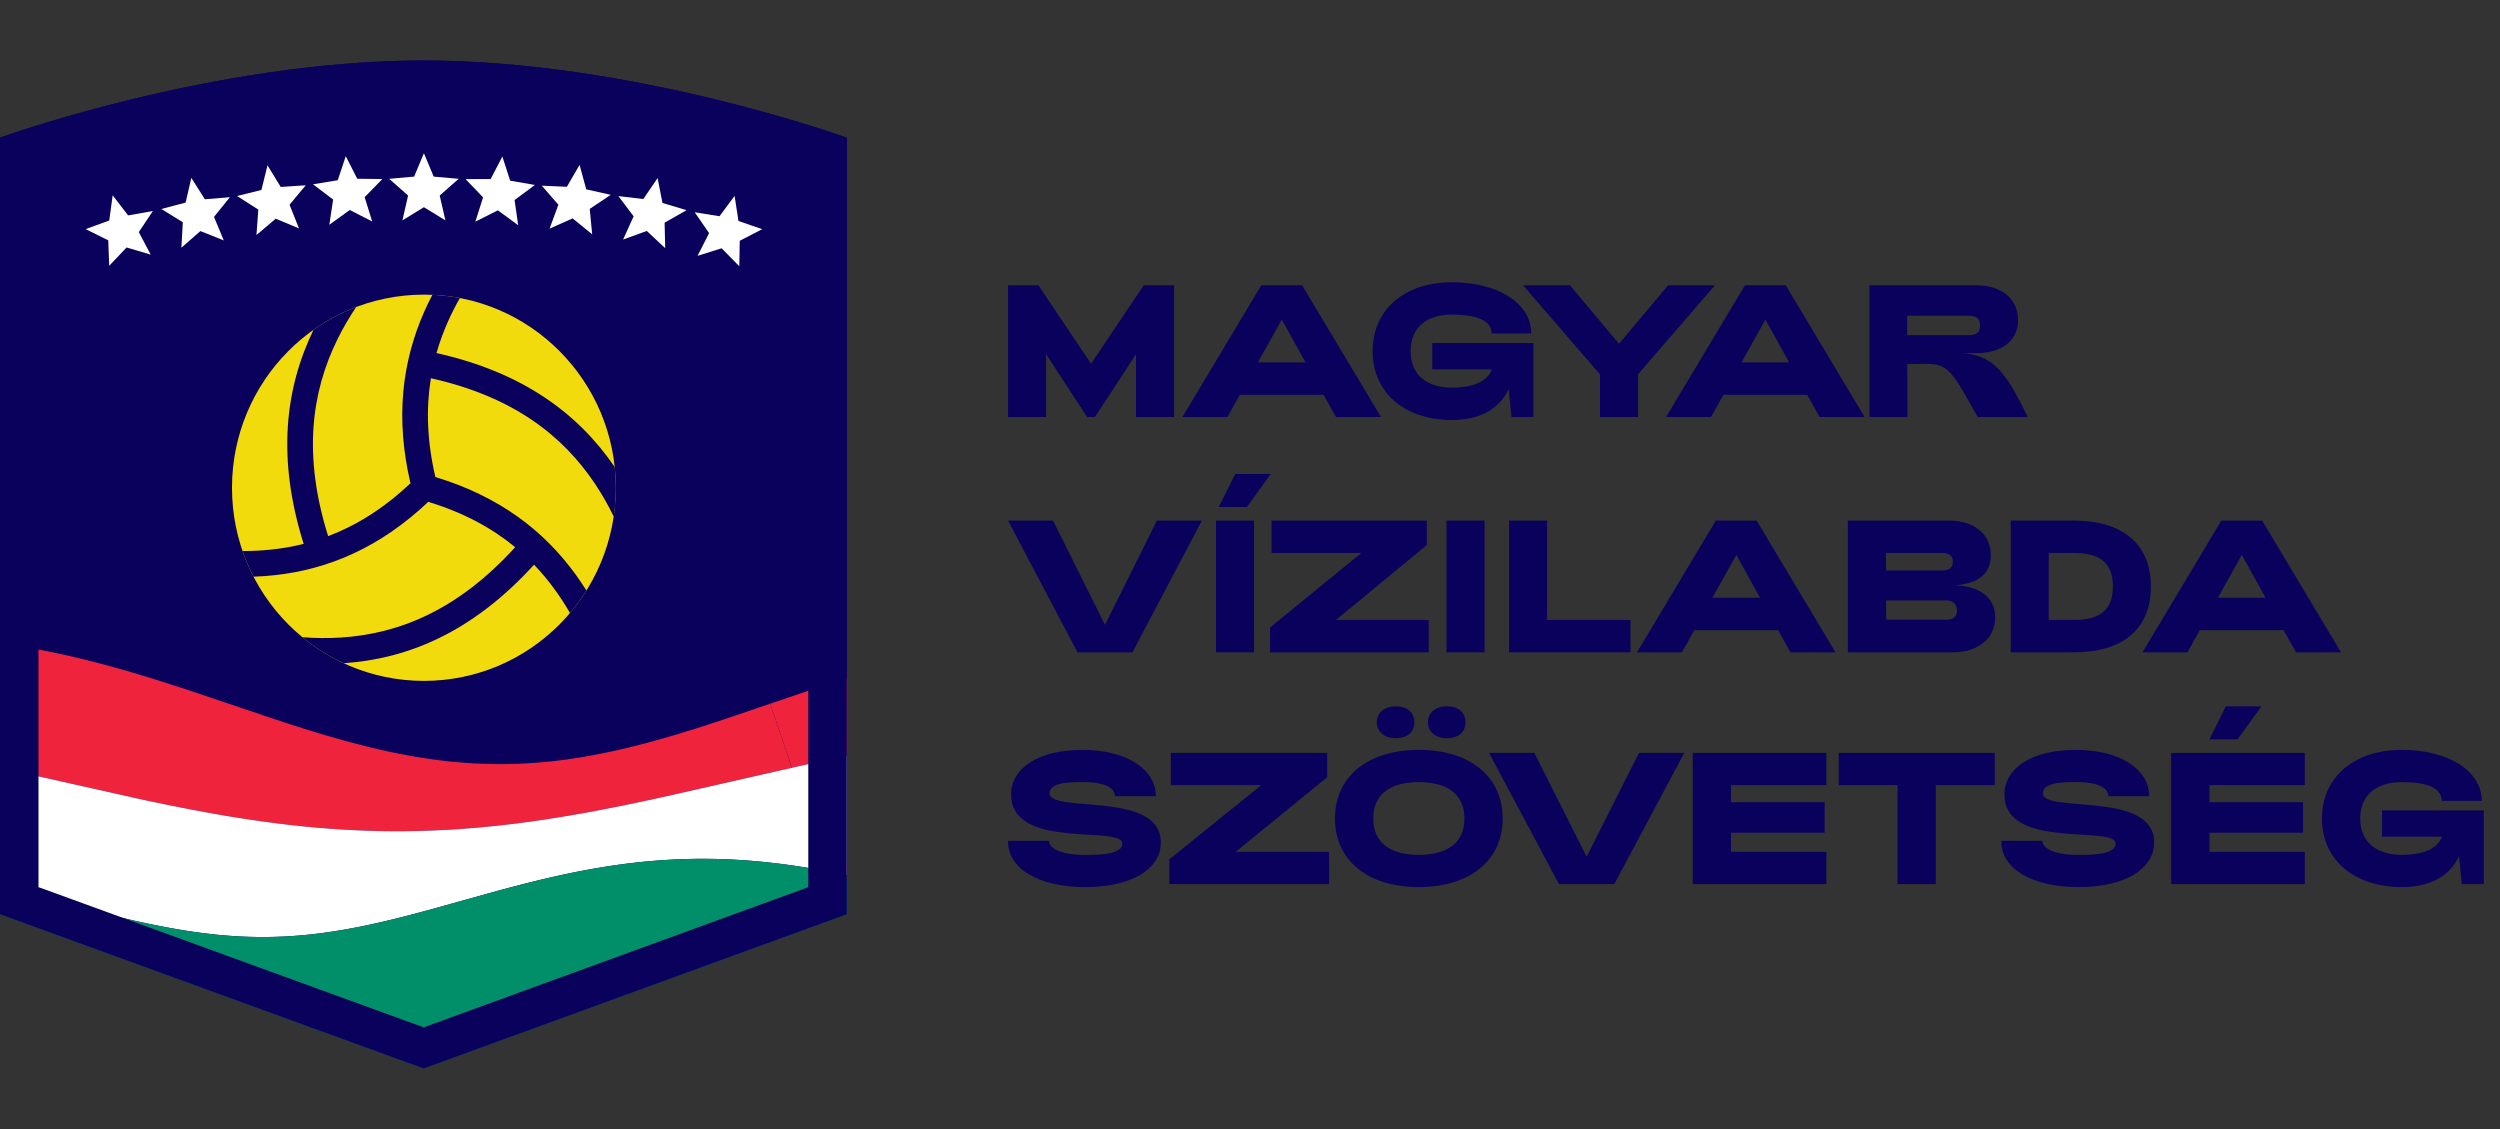 <svg width="124" height="56" viewBox="0 0 124 56" fill="none" xmlns="http://www.w3.org/2000/svg">
<rect x="0" y="0" width="124" height="56" fill="#333333" stroke="none"/>
<path d="M50 20.683V14.149H51.503L54.116 18.041L56.729 14.149H58.232V20.683H56.347V17.565L54.312 20.683H53.92L51.885 17.565V20.683H50Z" fill="#0A015C"/>
<path d="M58.649 20.683L62.56 14.149H64.585L68.496 20.683H66.265L65.649 19.581H61.496L60.88 20.683H58.649ZM62.392 17.976H64.753L63.577 15.848L62.392 17.976Z" fill="#0A015C"/>
<path d="M72.021 20.832C69.659 20.832 68.082 19.469 68.082 17.416C68.082 15.363 69.659 14 72.021 14C74.261 14 75.95 15.017 75.95 16.539H73.981C73.981 15.867 73.197 15.605 72.021 15.605C70.789 15.605 69.967 16.221 69.967 17.416C69.967 18.611 70.789 19.227 72.021 19.227C72.898 19.227 73.738 19.003 73.999 18.321H71.041V17.015H76.053V20.683H74.97L74.83 19.292C74.354 20.356 73.299 20.832 72.021 20.832Z" fill="#0A015C"/>
<path d="M79.361 20.683V18.573L75.544 14.149H77.868L80.304 17.052L82.74 14.149H85.064L81.247 18.564V20.683H79.361Z" fill="#0A015C"/>
<path d="M82.638 20.683L86.548 14.149H88.574L92.484 20.683H90.254L89.638 19.581H85.484L84.868 20.683H82.638ZM86.38 17.976H88.742L87.566 15.848L86.38 17.976Z" fill="#0A015C"/>
<path d="M92.724 20.683V14.149H97.997C99.35 14.149 100.097 14.877 100.097 15.876C100.097 16.921 99.257 17.519 97.997 17.519H97.325C98.93 17.621 99.537 18.555 100.573 20.683H98.091C96.877 18.508 96.653 18.051 95.626 18.051H94.6L94.609 20.683H92.724ZM94.6 16.623H97.671C98.025 16.623 98.212 16.492 98.212 16.147C98.212 15.801 98.025 15.661 97.671 15.661H94.591L94.6 16.623Z" fill="#0A015C"/>
<path d="M53.444 32.355L50 25.822H52.231L54.807 30.992L57.383 25.822H59.613L56.169 32.355H53.444Z" fill="#0A015C"/>
<path d="M60.314 32.355V25.822H62.199V32.355H60.314Z" fill="#0A015C"/>
<path d="M62.996 32.355V31.123L67.522 27.427H63.07V25.822H70.77V27.035L66.262 30.75H70.864V32.355H62.996Z" fill="#0A015C"/>
<path d="M71.749 32.355V25.822H73.634V32.355H71.749Z" fill="#0A015C"/>
<path d="M74.85 32.355V25.822H76.736V30.75H80.871V32.355H74.85Z" fill="#0A015C"/>
<path d="M81.194 32.355L85.105 25.822H87.13L91.041 32.355H88.81L88.194 31.254H84.04L83.424 32.355H81.194ZM84.936 29.648H87.298L86.122 27.52L84.936 29.648Z" fill="#0A015C"/>
<path d="M91.654 32.355V25.822H96.647C98.001 25.822 98.747 26.55 98.747 27.548C98.747 28.51 98.038 28.967 96.936 29.032C98.159 29.06 98.962 29.602 98.962 30.619C98.962 31.664 98.122 32.355 96.853 32.355H91.654ZM93.549 28.295H96.32C96.629 28.295 96.862 28.211 96.862 27.866C96.862 27.52 96.629 27.427 96.32 27.427H93.539L93.549 28.295ZM93.558 30.74H96.526C96.834 30.74 97.067 30.628 97.067 30.283C97.067 29.938 96.834 29.779 96.526 29.779H93.549L93.558 30.74Z" fill="#0A015C"/>
<path d="M99.732 32.355V25.822H102.877C105.239 25.822 106.685 26.951 106.685 29.088C106.685 31.254 105.229 32.355 102.877 32.355H99.732ZM101.617 30.75H102.877C104.184 30.75 104.8 30.227 104.8 29.088C104.8 27.922 104.156 27.427 102.877 27.427H101.617V30.75Z" fill="#0A015C"/>
<path d="M106.267 32.355L110.177 25.822H112.203L116.113 32.355H113.883L113.267 31.254H109.113L108.497 32.355H106.267ZM110.009 29.648H112.371L111.195 27.52L110.009 29.648Z" fill="#0A015C"/>
<path d="M63.031 23.511L61.846 25.148H60.452L61.264 23.511H63.031Z" fill="#0A015C"/>
<path d="M53.836 44C51.514 44 49.972 43.089 50 41.703H52.031C52.022 41.945 52.351 42.373 53.667 42.401C54.691 42.419 55.669 42.345 55.669 41.843C55.669 40.913 50.151 42.196 50.151 39.407C50.151 38.068 51.561 37.194 53.667 37.194C55.829 37.194 57.314 38.105 57.333 39.49H55.303C55.312 39.249 55.086 38.812 53.827 38.793C52.886 38.775 52.059 38.849 52.059 39.351C52.059 40.355 57.578 39.193 57.578 41.787C57.578 43.126 56.083 44 53.836 44Z" fill="#0A015C"/>
<path d="M57.998 43.851V42.624L62.558 38.942H58.073V37.343H65.829V38.551L61.288 42.252H65.923V43.851H57.998Z" fill="#0A015C"/>
<path d="M70.369 44C67.803 44 66.214 42.643 66.214 40.597C66.214 38.551 67.803 37.194 70.369 37.194C72.945 37.194 74.534 38.551 74.534 40.597C74.534 42.643 72.945 44 70.369 44ZM70.369 42.401C71.807 42.401 72.635 41.787 72.635 40.597C72.635 39.407 71.807 38.793 70.369 38.793C68.94 38.793 68.113 39.407 68.113 40.597C68.113 41.787 68.94 42.401 70.369 42.401Z" fill="#0A015C"/>
<path d="M77.325 43.851L73.856 37.343H76.103L78.697 42.494L81.292 37.343H83.539L80.07 43.851H77.325Z" fill="#0A015C"/>
<path d="M83.96 43.851V37.343H90.588V38.942H85.859V39.788H90.503V41.304H85.859V42.252H90.588V43.851H83.96Z" fill="#0A015C"/>
<path d="M94.117 43.851V38.942H91.203V37.343H98.94V38.942H96.016V43.851H94.117Z" fill="#0A015C"/>
<path d="M103.105 44C100.783 44 99.241 43.089 99.27 41.703H101.3C101.291 41.945 101.62 42.373 102.936 42.401C103.961 42.419 104.938 42.345 104.938 41.843C104.938 40.913 99.42 42.196 99.42 39.407C99.42 38.068 100.83 37.194 102.936 37.194C105.098 37.194 106.584 38.105 106.602 39.49H104.572C104.581 39.249 104.356 38.812 103.096 38.793C102.156 38.775 101.328 38.849 101.328 39.351C101.328 40.355 106.847 39.193 106.847 41.787C106.847 43.126 105.352 44 103.105 44Z" fill="#0A015C"/>
<path d="M107.69 43.851V37.343H114.318V38.942H109.589V39.788H114.233V41.304H109.589V42.252H114.318V43.851H107.69Z" fill="#0A015C"/>
<path d="M119.136 44C116.757 44 115.169 42.643 115.169 40.597C115.169 38.551 116.757 37.194 119.136 37.194C121.392 37.194 123.094 38.207 123.094 39.723H121.11C121.11 39.053 120.32 38.793 119.136 38.793C117.895 38.793 117.068 39.407 117.068 40.597C117.068 41.787 117.895 42.401 119.136 42.401C120.019 42.401 120.866 42.178 121.129 41.499H118.149V40.197H123.197V43.851H122.106L121.965 42.466C121.486 43.526 120.424 44 119.136 44Z" fill="#0A015C"/>
<path d="M112.168 35.033L110.983 36.67H109.589L110.402 35.033H112.168Z" fill="#0A015C"/>
<path d="M68.289 35.824C68.289 36.298 68.675 36.614 69.22 36.614C69.822 36.614 70.151 36.298 70.151 35.824C70.151 35.349 69.822 35.033 69.22 35.033C68.675 35.033 68.289 35.349 68.289 35.824Z" fill="#0A015C"/>
<path d="M70.825 35.824C70.825 36.298 71.211 36.614 71.756 36.614C72.358 36.614 72.686 36.298 72.686 35.824C72.686 35.349 72.358 35.033 71.756 35.033C71.211 35.033 70.825 35.349 70.825 35.824Z" fill="#0A015C"/>
<g clip-path="url(#clip0_1106_3509)">
<path d="M0 45.35V6.829C0 6.829 10.552 3 21 3C31.448 3 42 6.829 42 6.829V45.35L21.015 53L0 45.35Z" fill="#0A015C"/>
<path d="M42 37.501V33.639L41.773 33.711C41.768 33.712 41.764 33.714 41.76 33.715L41.469 33.808C41.465 33.809 41.461 33.81 41.457 33.812L41.167 33.905L41.156 33.909L40.865 34.004L40.855 34.007L40.565 34.103L40.556 34.106L40.266 34.202L40.258 34.205L38.202 34.904L39.277 38.081L39.774 37.969L40.127 37.892L40.136 37.89L40.482 37.816L40.491 37.814L40.837 37.74L40.847 37.738L41.193 37.666L41.204 37.663L41.549 37.592L41.561 37.59L41.906 37.52L41.919 37.517L42 37.501Z" fill="#EF233C"/>
<path d="M3.084 38.771L0 38.081V31.913L0.142 31.932C0.154 31.933 0.166 31.935 0.178 31.936L0.469 31.978C0.481 31.979 0.492 31.981 0.504 31.983L0.795 32.027C0.806 32.029 0.818 32.03 0.83 32.032L1.12 32.079C1.131 32.081 1.143 32.083 1.154 32.085L1.444 32.134C1.452 32.135 1.459 32.137 1.466 32.138C1.47 32.139 1.474 32.139 1.478 32.14L1.768 32.192C1.779 32.194 1.79 32.196 1.801 32.198L2.091 32.253C2.102 32.255 2.112 32.257 2.123 32.259L2.413 32.316C2.424 32.318 2.434 32.32 2.444 32.322L2.735 32.382C2.74 32.383 2.746 32.384 2.752 32.386C2.756 32.386 2.76 32.387 2.764 32.388L3.055 32.451C3.061 32.452 3.067 32.453 3.074 32.455C3.077 32.455 3.08 32.456 3.084 32.457L3.374 32.522C3.384 32.524 3.393 32.526 3.402 32.528L3.693 32.595C3.702 32.597 3.711 32.599 3.72 32.601L4.011 32.67C4.019 32.672 4.028 32.675 4.037 32.677L4.327 32.748C4.331 32.749 4.334 32.75 4.338 32.751C4.343 32.752 4.348 32.753 4.352 32.754L4.643 32.828C4.648 32.829 4.653 32.83 4.658 32.832C4.661 32.832 4.664 32.833 4.667 32.834L4.958 32.909C4.963 32.911 4.968 32.912 4.973 32.913C4.976 32.914 4.978 32.915 4.981 32.916L5.271 32.993C5.279 32.995 5.286 32.997 5.294 32.999L5.584 33.078C5.591 33.08 5.598 33.082 5.605 33.084L5.896 33.165C5.899 33.166 5.902 33.167 5.906 33.168C5.909 33.169 5.912 33.17 5.916 33.171L6.206 33.254C6.21 33.255 6.214 33.256 6.218 33.257C6.221 33.258 6.223 33.259 6.225 33.259L6.516 33.344C6.522 33.346 6.528 33.347 6.534 33.349L6.824 33.435C6.827 33.436 6.83 33.437 6.833 33.438C6.835 33.438 6.838 33.439 6.841 33.44L7.132 33.528C7.137 33.529 7.142 33.531 7.148 33.533L7.438 33.622C7.443 33.623 7.448 33.625 7.453 33.626L7.744 33.716C7.748 33.718 7.753 33.719 7.757 33.721L8.053 33.814L8.351 33.909C8.355 33.91 8.359 33.911 8.363 33.913L8.653 34.006C8.657 34.007 8.66 34.008 8.664 34.01L8.954 34.104C8.957 34.105 8.961 34.106 8.964 34.107L9.254 34.203C9.257 34.203 9.26 34.204 9.263 34.205L9.56 34.304L13.616 35.67L13.624 35.673L13.897 35.763L13.906 35.766L14.178 35.854L14.188 35.858L14.457 35.945L14.468 35.948L14.736 36.034L14.748 36.038L15.013 36.122L15.026 36.126L15.289 36.208L15.303 36.212L15.572 36.295L15.846 36.379L16.12 36.46L16.392 36.54L16.663 36.618L16.934 36.694L17.203 36.769L17.471 36.841L17.738 36.911L18.005 36.979L18.27 37.045L18.534 37.109L18.797 37.171L19.06 37.23L19.321 37.287L19.582 37.342L19.841 37.394L20.1 37.443L20.358 37.491L20.615 37.535L20.871 37.578L21.127 37.617L21.382 37.655L21.636 37.689L21.89 37.721L22.143 37.751L22.395 37.778L22.647 37.802L22.899 37.823L23.15 37.842L23.401 37.859L23.651 37.872L23.901 37.883L24.151 37.891L24.401 37.897L24.651 37.9L24.901 37.9L25.151 37.898L25.4 37.892L25.65 37.885L25.9 37.874L26.151 37.861L26.401 37.845L26.652 37.827L26.904 37.806L27.155 37.782L27.407 37.756L27.66 37.727L27.913 37.695L28.167 37.661L28.422 37.624L28.677 37.585L28.933 37.543L29.19 37.498L29.447 37.451L29.705 37.402L29.964 37.35L30.224 37.296L30.485 37.239L30.747 37.18L31.01 37.119L31.273 37.056L31.538 36.99L31.804 36.922L32.07 36.852L32.338 36.779L32.596 36.708L32.617 36.702L32.866 36.632L32.886 36.626L33.137 36.554L33.156 36.548L33.409 36.474L33.427 36.469L33.683 36.392L33.7 36.387L33.957 36.309L33.973 36.304L34.233 36.224L34.247 36.219L34.509 36.137L34.523 36.133L34.787 36.049L34.799 36.045L35.065 35.959L35.077 35.955L35.345 35.868L35.355 35.865L35.626 35.776L35.635 35.773L35.908 35.682L35.916 35.68L36.198 35.585L38.201 34.904L39.277 38.081L32.87 39.534L32.862 39.536L32.533 39.608L32.525 39.61L32.197 39.681L32.188 39.683L31.862 39.753L31.852 39.755L31.527 39.823L31.516 39.825L31.193 39.893L31.181 39.895L30.86 39.961L30.848 39.964L30.527 40.028L30.514 40.031L30.196 40.094L30.182 40.096L29.865 40.158L29.85 40.161L29.534 40.221L29.519 40.224L29.205 40.282L29.189 40.285L28.876 40.342L28.859 40.345L28.547 40.4L28.53 40.403L28.22 40.456L28.202 40.459L27.893 40.511L27.874 40.514L27.566 40.564L27.547 40.567L27.241 40.615L27.221 40.618L26.916 40.665L26.895 40.668L26.591 40.712L26.57 40.715L26.267 40.758L26.245 40.761L25.943 40.801L25.921 40.804L25.609 40.844L25.286 40.884L24.964 40.922L24.642 40.957L24.321 40.991L24 41.022L23.679 41.051L23.359 41.078L23.039 41.103L22.719 41.126L22.4 41.146L22.081 41.164L21.762 41.18L21.444 41.194L21.125 41.205L20.807 41.214L20.488 41.221L20.17 41.225L19.852 41.228L19.534 41.227L19.215 41.225L18.897 41.221L18.579 41.214L18.26 41.204L17.942 41.193L17.623 41.179L17.304 41.163L16.985 41.145L16.665 41.125L16.345 41.102L16.025 41.077L15.705 41.05L15.384 41.021L15.063 40.989L14.741 40.956L14.419 40.92L14.096 40.883L13.784 40.845L13.762 40.842L13.46 40.803L13.439 40.8L13.136 40.76L13.115 40.757L12.811 40.714L12.79 40.711L12.486 40.667L12.466 40.664L12.159 40.617L12.14 40.614L11.832 40.566L11.814 40.563L11.505 40.513L11.168 40.457L10.84 40.401L10.511 40.343L10.189 40.285L10.173 40.282L9.862 40.225L9.862 40.225L9.858 40.224L9.843 40.221L9.526 40.161L9.512 40.159L9.194 40.097L9.181 40.095L8.861 40.032L8.849 40.029L8.528 39.965L8.516 39.963L8.193 39.897L8.182 39.895L7.858 39.828L7.848 39.826L7.522 39.758L7.512 39.756L7.185 39.686L7.176 39.684L6.848 39.614L6.84 39.612L3.084 38.771L3.084 38.771Z" fill="#EF233C"/>
<path d="M0 44.064V38.081L3.084 38.771L3.084 38.771L6.84 39.612L6.848 39.614L7.176 39.685L7.185 39.687L7.512 39.756L7.522 39.758L7.848 39.826L7.858 39.828L8.182 39.895L8.193 39.897L8.516 39.963L8.528 39.965L8.849 40.03L8.861 40.032L9.181 40.095L9.194 40.097L9.512 40.159L9.526 40.161L9.843 40.221L9.858 40.224L10.173 40.282L10.189 40.285L10.511 40.343L10.84 40.401L11.168 40.458L11.505 40.514L11.814 40.563L11.832 40.566L12.14 40.615L12.159 40.618L12.466 40.664L12.486 40.667L12.79 40.711L12.811 40.714L13.115 40.757L13.136 40.76L13.439 40.8L13.46 40.803L13.762 40.842L13.784 40.845L14.096 40.883L14.419 40.921L14.741 40.956L15.063 40.99L15.384 41.021L15.705 41.05L16.025 41.077L16.345 41.102L16.665 41.125L16.985 41.145L17.304 41.163L17.623 41.179L17.942 41.193L18.26 41.205L18.579 41.214L18.897 41.221L19.215 41.225L19.534 41.228L19.852 41.228L20.17 41.225L20.488 41.221L20.807 41.214L21.125 41.205L21.444 41.194L21.762 41.18L22.081 41.164L22.4 41.146L22.719 41.126L23.039 41.103L23.359 41.078L23.679 41.051L24 41.022L24.321 40.991L24.642 40.957L24.964 40.922L25.286 40.884L25.609 40.845L25.921 40.804L25.943 40.802L26.245 40.761L26.267 40.758L26.57 40.715L26.591 40.712L26.895 40.668L26.916 40.665L27.221 40.618L27.241 40.615L27.547 40.567L27.566 40.564L27.874 40.514L27.893 40.511L28.202 40.459L28.22 40.456L28.53 40.403L28.547 40.4L28.859 40.345L28.876 40.342L29.189 40.285L29.205 40.282L29.519 40.224L29.534 40.221L29.85 40.161L29.865 40.158L30.182 40.096L30.196 40.094L30.514 40.031L30.527 40.028L30.848 39.964L30.86 39.961L31.181 39.895L31.193 39.893L31.516 39.826L31.527 39.823L31.852 39.755L31.862 39.753L32.188 39.683L32.197 39.681L32.525 39.61L32.533 39.608L32.862 39.536L32.87 39.535L39.774 37.969L40.127 37.892L40.136 37.89L40.482 37.816L40.491 37.814L40.837 37.74L40.847 37.738L41.193 37.666L41.204 37.664L41.549 37.593L41.561 37.59L41.906 37.52L41.919 37.517L42 37.501V43.406L41.889 43.382L41.882 43.381L41.872 43.379L41.66 43.336L41.65 43.334L41.643 43.332L41.431 43.29L41.423 43.288L41.413 43.286L41.201 43.245C41.194 43.244 41.188 43.243 41.182 43.242L40.97 43.202L40.961 43.2C40.957 43.199 40.954 43.199 40.95 43.198L40.738 43.159C40.731 43.158 40.724 43.156 40.718 43.155L40.505 43.117C40.502 43.117 40.497 43.116 40.493 43.115L40.484 43.114L40.272 43.077L40.264 43.076C40.259 43.075 40.255 43.074 40.251 43.074L40.035 43.038C40.028 43.037 40.022 43.036 40.016 43.035L39.804 43.001C39.8 43 39.796 43 39.792 42.999C39.788 42.998 39.785 42.998 39.781 42.997L39.569 42.965C39.564 42.964 39.559 42.963 39.554 42.962L39.545 42.961L39.333 42.93L39.322 42.928C39.317 42.928 39.313 42.927 39.308 42.926L39.096 42.897C39.091 42.896 39.087 42.895 39.082 42.895C39.078 42.894 39.075 42.894 39.071 42.893L38.859 42.865C38.85 42.864 38.842 42.862 38.833 42.861L38.621 42.835C38.612 42.834 38.603 42.832 38.595 42.831L38.383 42.806C38.374 42.805 38.365 42.804 38.356 42.803L38.144 42.779C38.135 42.778 38.126 42.777 38.116 42.776L37.905 42.754C37.895 42.753 37.886 42.752 37.877 42.751L37.665 42.731C37.655 42.73 37.646 42.729 37.636 42.728L37.424 42.709C37.419 42.708 37.414 42.708 37.409 42.708C37.404 42.707 37.4 42.707 37.395 42.706L37.184 42.689C37.178 42.689 37.173 42.688 37.167 42.688C37.163 42.687 37.159 42.687 37.154 42.687L36.943 42.671C36.938 42.671 36.934 42.67 36.929 42.67C36.924 42.67 36.918 42.669 36.913 42.669L36.701 42.655L36.693 42.654C36.685 42.654 36.678 42.654 36.671 42.653L36.452 42.64C36.444 42.64 36.437 42.639 36.429 42.639L36.217 42.629C36.207 42.628 36.197 42.627 36.186 42.627L35.975 42.618C35.964 42.618 35.954 42.617 35.944 42.617L35.732 42.61L35.721 42.609C35.715 42.609 35.708 42.609 35.701 42.609L35.489 42.603C35.485 42.603 35.48 42.603 35.475 42.603C35.469 42.603 35.464 42.603 35.458 42.603L35.246 42.599C35.241 42.599 35.236 42.599 35.23 42.599C35.227 42.599 35.224 42.599 35.221 42.599L35.003 42.597C34.993 42.597 34.982 42.596 34.972 42.596L34.76 42.596C34.75 42.596 34.739 42.596 34.728 42.596L34.517 42.598C34.506 42.598 34.496 42.598 34.485 42.598L34.274 42.602C34.267 42.602 34.26 42.602 34.254 42.602L34.248 42.602L34.031 42.608C34.02 42.608 34.01 42.608 33.999 42.608L33.788 42.615C33.784 42.615 33.78 42.616 33.776 42.616C33.769 42.616 33.763 42.616 33.756 42.617L33.545 42.625C33.534 42.626 33.524 42.626 33.513 42.627L33.302 42.637C33.291 42.637 33.281 42.638 33.271 42.639L33.059 42.651C33.049 42.651 33.038 42.652 33.028 42.653L32.817 42.666C32.812 42.667 32.807 42.667 32.802 42.667C32.797 42.668 32.791 42.668 32.786 42.669L32.575 42.684C32.57 42.685 32.565 42.685 32.56 42.685C32.555 42.686 32.549 42.686 32.544 42.687L32.333 42.704C32.327 42.705 32.321 42.705 32.315 42.706C32.311 42.706 32.307 42.706 32.303 42.707L32.091 42.726C32.086 42.726 32.08 42.727 32.075 42.727C32.07 42.728 32.066 42.728 32.061 42.728L31.844 42.75L31.837 42.75C31.832 42.751 31.826 42.752 31.821 42.752L31.609 42.775C31.6 42.776 31.59 42.777 31.58 42.778L31.369 42.802L31.36 42.803C31.354 42.803 31.347 42.804 31.34 42.805L31.129 42.831C31.12 42.832 31.11 42.833 31.101 42.834L30.882 42.862L30.877 42.863L30.87 42.864L30.862 42.865L30.651 42.894C30.642 42.895 30.633 42.897 30.624 42.898L30.413 42.928C30.409 42.929 30.405 42.929 30.401 42.93C30.396 42.931 30.391 42.931 30.386 42.932L30.175 42.964C30.166 42.965 30.157 42.967 30.149 42.968L29.932 43.002L29.927 43.003C29.922 43.004 29.917 43.005 29.912 43.006L29.701 43.041L29.691 43.042C29.686 43.043 29.681 43.044 29.676 43.045L29.465 43.081C29.457 43.082 29.449 43.084 29.441 43.085L29.23 43.123C29.226 43.124 29.222 43.124 29.218 43.125C29.214 43.126 29.21 43.127 29.206 43.127L28.995 43.166L28.987 43.168C28.982 43.169 28.977 43.17 28.973 43.171L28.762 43.211C28.754 43.212 28.747 43.214 28.739 43.215L28.528 43.257C28.521 43.258 28.514 43.26 28.507 43.261L28.296 43.304C28.293 43.305 28.289 43.306 28.286 43.306C28.282 43.307 28.279 43.308 28.275 43.309L28.064 43.353C28.058 43.354 28.051 43.356 28.044 43.357L27.834 43.403C27.83 43.403 27.827 43.404 27.824 43.405C27.821 43.405 27.818 43.406 27.814 43.407L27.604 43.453C27.6 43.454 27.597 43.455 27.593 43.456C27.59 43.456 27.588 43.457 27.585 43.457L27.374 43.505C27.368 43.506 27.363 43.508 27.357 43.509L27.146 43.558C27.14 43.559 27.135 43.56 27.129 43.562L26.918 43.611C26.913 43.612 26.907 43.614 26.902 43.615L26.691 43.666C26.686 43.667 26.681 43.668 26.676 43.669L26.46 43.722L26.455 43.723L26.24 43.777C26.236 43.778 26.231 43.779 26.227 43.78L26.016 43.833C26.013 43.834 26.011 43.835 26.008 43.835L25.793 43.891C25.789 43.892 25.785 43.892 25.781 43.894L25.566 43.949L25.348 44.006L25.338 44.009L25.128 44.065L25.118 44.068L24.908 44.124L24.899 44.126L24.681 44.185L24.464 44.245L22.968 44.661L22.968 44.661L22.758 44.72L21.109 45.177L20.907 45.231L20.899 45.234L20.706 45.285L20.697 45.288L20.506 45.338L20.495 45.341L20.306 45.39L20.295 45.393L20.108 45.442L20.095 45.445L19.91 45.492L19.897 45.495L19.713 45.541L19.699 45.545L19.517 45.59L19.502 45.593L19.313 45.639L19.118 45.686L18.924 45.731L18.731 45.775L18.538 45.818L18.347 45.86L18.155 45.901L17.965 45.94L17.776 45.978L17.587 46.015L17.398 46.051L17.211 46.085L17.024 46.118L16.838 46.149L16.652 46.179L16.467 46.208L16.283 46.235L16.099 46.261L15.915 46.286L15.732 46.309L15.55 46.33L15.367 46.35L15.186 46.369L15.004 46.386L14.823 46.402L14.642 46.416L14.462 46.429L14.281 46.44L14.101 46.45L13.921 46.458L13.741 46.464L13.561 46.47L13.382 46.473L13.202 46.475L13.022 46.476L12.842 46.475L12.662 46.473L12.481 46.469L12.301 46.464L12.12 46.457L11.939 46.449L11.758 46.439L11.576 46.428L11.394 46.415L11.212 46.401L11.029 46.386L10.846 46.369L10.662 46.35L10.478 46.33L10.293 46.309L10.107 46.286L9.921 46.262L9.735 46.236L9.547 46.21L9.359 46.181L9.171 46.152L8.981 46.121L8.791 46.089L8.6 46.056L8.408 46.021L8.216 45.985L8.023 45.948L7.829 45.91L7.634 45.871L7.438 45.831L7.249 45.791L7.234 45.788L7.051 45.748L7.037 45.745L6.853 45.705L6.839 45.702L6.653 45.661L6.641 45.658L6.453 45.615L6.441 45.613L6.252 45.569L6.241 45.566L6.049 45.522L6.039 45.52L5.846 45.474L5.837 45.472L5.642 45.425L5.634 45.423L5.43 45.374L3.554 44.909L3.554 44.909L2.043 44.534L1.826 44.482C1.823 44.481 1.82 44.481 1.818 44.48L1.385 44.377C1.381 44.376 1.378 44.375 1.375 44.374L1.163 44.325C1.161 44.324 1.158 44.324 1.156 44.323L0.933 44.272L0.717 44.222C0.712 44.221 0.708 44.22 0.704 44.219L0.492 44.172C0.488 44.17 0.483 44.17 0.479 44.169L0.267 44.122C0.262 44.121 0.258 44.12 0.253 44.119L0.041 44.072C0.036 44.072 0.031 44.07 0.026 44.069L0 44.064Z" fill="white"/>
<path d="M0 44.064V45.351L3.16 46.501L3.554 44.909L2.043 44.535L1.826 44.482C1.823 44.481 1.82 44.481 1.818 44.48L1.606 44.429C1.603 44.428 1.6 44.428 1.597 44.427L1.385 44.377C1.381 44.376 1.378 44.375 1.375 44.374L1.163 44.325C1.159 44.324 1.156 44.323 1.152 44.322L0.94 44.273C0.936 44.272 0.933 44.271 0.929 44.27L0.717 44.222C0.712 44.221 0.708 44.22 0.704 44.219L0.492 44.172C0.488 44.171 0.483 44.17 0.479 44.169L0.267 44.122C0.262 44.121 0.258 44.12 0.253 44.119L0.041 44.073C0.036 44.072 0.031 44.071 0.026 44.069L0 44.064Z" fill="#008F69"/>
<path d="M42 43.406L41.889 43.382C41.883 43.381 41.878 43.38 41.872 43.379L41.66 43.336C41.654 43.335 41.649 43.333 41.643 43.332L41.431 43.29L41.423 43.288L41.413 43.286L41.201 43.245C41.194 43.244 41.188 43.243 41.182 43.242L40.97 43.202C40.963 43.2 40.957 43.199 40.95 43.198L40.738 43.159C40.731 43.158 40.724 43.157 40.718 43.155L40.505 43.118C40.498 43.116 40.491 43.115 40.484 43.114L40.272 43.077L40.264 43.076C40.259 43.075 40.255 43.074 40.251 43.074L40.038 43.038C40.031 43.037 40.023 43.036 40.016 43.035L39.804 43.001C39.796 43 39.788 42.998 39.781 42.997L39.569 42.965C39.564 42.964 39.559 42.963 39.554 42.963L39.545 42.961L39.333 42.93L39.322 42.928C39.317 42.928 39.313 42.927 39.308 42.926L39.096 42.897C39.088 42.895 39.079 42.894 39.071 42.893L38.859 42.865C38.85 42.864 38.842 42.863 38.833 42.861L38.621 42.835C38.612 42.834 38.603 42.833 38.595 42.831L38.383 42.806C38.374 42.805 38.365 42.804 38.356 42.803L38.144 42.779C38.135 42.778 38.126 42.777 38.116 42.776L37.905 42.754C37.895 42.753 37.886 42.752 37.877 42.751L37.665 42.731C37.655 42.73 37.646 42.729 37.636 42.728L37.424 42.709C37.415 42.708 37.405 42.707 37.395 42.706L37.184 42.689C37.178 42.689 37.173 42.688 37.167 42.688C37.163 42.688 37.159 42.687 37.154 42.687L36.943 42.671C36.933 42.67 36.923 42.67 36.913 42.669L36.701 42.655L36.693 42.654C36.685 42.654 36.678 42.654 36.671 42.653L36.459 42.641C36.449 42.64 36.439 42.64 36.429 42.639L36.217 42.629C36.207 42.628 36.197 42.628 36.186 42.627L35.975 42.618C35.964 42.618 35.954 42.617 35.944 42.617L35.732 42.61L35.721 42.609C35.715 42.609 35.708 42.609 35.701 42.609L35.489 42.603C35.479 42.603 35.468 42.603 35.458 42.603L35.246 42.599C35.236 42.599 35.225 42.599 35.215 42.599L35.003 42.597C34.993 42.597 34.982 42.597 34.972 42.597L34.76 42.596C34.75 42.596 34.739 42.596 34.728 42.596L34.517 42.598C34.506 42.598 34.496 42.598 34.485 42.599L34.274 42.602C34.267 42.602 34.26 42.602 34.254 42.602C34.25 42.602 34.246 42.602 34.242 42.602L34.031 42.608C34.02 42.608 34.01 42.608 33.999 42.608L33.788 42.615C33.777 42.616 33.767 42.616 33.756 42.617L33.545 42.625C33.534 42.626 33.524 42.626 33.513 42.627L33.302 42.637C33.291 42.638 33.281 42.638 33.271 42.639L33.059 42.651C33.049 42.651 33.038 42.652 33.028 42.653L32.817 42.667C32.812 42.667 32.807 42.667 32.802 42.668C32.797 42.668 32.791 42.668 32.786 42.669L32.575 42.684C32.57 42.685 32.565 42.685 32.56 42.685C32.555 42.686 32.549 42.686 32.544 42.687L32.333 42.704C32.323 42.705 32.313 42.706 32.303 42.707L32.091 42.726C32.081 42.727 32.071 42.727 32.061 42.728L31.85 42.749C31.846 42.75 31.841 42.75 31.837 42.751C31.832 42.751 31.826 42.752 31.821 42.752L31.609 42.775C31.6 42.776 31.59 42.777 31.58 42.778L31.369 42.802C31.36 42.803 31.35 42.804 31.34 42.805L31.129 42.831C31.12 42.832 31.11 42.833 31.101 42.834L30.89 42.862C30.885 42.862 30.881 42.863 30.877 42.863C30.872 42.864 30.867 42.865 30.862 42.865L30.651 42.894C30.642 42.895 30.633 42.897 30.624 42.898L30.413 42.928C30.404 42.93 30.395 42.931 30.386 42.932L30.175 42.964C30.166 42.965 30.157 42.967 30.149 42.968L29.932 43.002L29.927 43.003C29.922 43.004 29.917 43.005 29.912 43.006L29.701 43.041L29.691 43.042C29.686 43.043 29.681 43.044 29.676 43.045L29.465 43.081C29.457 43.083 29.449 43.084 29.441 43.085L29.23 43.123C29.222 43.124 29.214 43.126 29.206 43.127L28.995 43.166L28.987 43.168C28.982 43.169 28.977 43.17 28.973 43.171L28.762 43.211C28.754 43.213 28.747 43.214 28.739 43.215L28.528 43.257C28.521 43.259 28.514 43.26 28.507 43.261L28.296 43.304C28.293 43.305 28.289 43.306 28.286 43.306C28.282 43.307 28.279 43.308 28.275 43.309L28.064 43.353C28.058 43.354 28.051 43.356 28.044 43.357L27.834 43.403C27.83 43.403 27.827 43.404 27.824 43.405C27.821 43.405 27.818 43.406 27.814 43.407L27.604 43.453C27.597 43.455 27.591 43.456 27.585 43.457L27.374 43.505C27.368 43.506 27.363 43.508 27.357 43.509L27.146 43.558C27.14 43.559 27.135 43.56 27.129 43.562L26.918 43.611C26.913 43.612 26.907 43.614 26.902 43.615L26.691 43.666C26.686 43.667 26.681 43.668 26.676 43.669L26.46 43.722C26.457 43.723 26.454 43.724 26.451 43.724L26.24 43.777C26.236 43.778 26.231 43.779 26.227 43.78L26.016 43.833C26.013 43.834 26.011 43.835 26.008 43.835L25.793 43.891C25.789 43.892 25.785 43.893 25.781 43.894L25.566 43.95L25.348 44.007L25.338 44.009L25.128 44.065L25.118 44.068L24.908 44.124L24.899 44.126L24.681 44.185L24.464 44.245L22.968 44.661L22.968 44.661L22.758 44.72L21.109 45.177L20.907 45.232L20.899 45.234L20.706 45.285L20.697 45.288L20.506 45.338L20.495 45.341L20.306 45.391L20.295 45.393L20.108 45.442L20.095 45.445L19.91 45.492L19.897 45.495L19.713 45.542L19.699 45.545L19.517 45.59L19.502 45.594L19.313 45.639L19.118 45.686L18.924 45.731L18.731 45.775L18.538 45.818L18.347 45.86L18.155 45.901L17.965 45.94L17.776 45.978L17.587 46.015L17.398 46.051L17.211 46.085L17.024 46.118L16.838 46.149L16.652 46.179L16.467 46.208L16.283 46.235L16.099 46.261L15.915 46.286L15.732 46.309L15.55 46.33L15.367 46.35L15.186 46.369L15.004 46.386L14.823 46.402L14.642 46.416L14.462 46.429L14.281 46.44L14.101 46.45L13.921 46.458L13.741 46.465L13.561 46.47L13.382 46.473L13.202 46.476L13.022 46.476L12.842 46.475L12.662 46.473L12.481 46.469L12.301 46.464L12.12 46.457L11.939 46.449L11.758 46.439L11.576 46.428L11.394 46.416L11.212 46.401L11.029 46.386L10.846 46.369L10.662 46.35L10.478 46.33L10.293 46.309L10.107 46.286L9.921 46.262L9.735 46.237L9.547 46.21L9.359 46.182L9.171 46.152L8.981 46.121L8.791 46.089L8.6 46.056L8.408 46.021L8.216 45.986L8.023 45.949L7.829 45.91L7.634 45.871L7.438 45.831L7.249 45.791L7.234 45.788L7.051 45.749L7.037 45.745L6.853 45.705L6.839 45.702L6.653 45.661L6.641 45.658L6.453 45.615L6.441 45.613L6.252 45.569L6.241 45.567L6.049 45.522L6.039 45.52L5.846 45.474L5.837 45.472L5.642 45.426L5.634 45.424L5.43 45.374L3.554 44.909L3.16 46.501L21.015 53L24.682 51.663L24.683 51.663L42 45.351V43.406Z" fill="#008F69"/>
<path fill-rule="evenodd" clip-rule="evenodd" d="M1.909 44.002L21.015 50.957L40.091 44.003V8.213C39.946 8.167 39.79 8.118 39.623 8.066C38.503 7.717 36.897 7.25 34.97 6.782C31.102 5.843 26.014 4.921 21 4.921C15.986 4.921 10.898 5.843 7.03 6.782C5.104 7.25 3.497 7.717 2.377 8.066C2.21 8.118 2.054 8.167 1.909 8.213V44.002ZM42 6.829C42 6.829 31.448 3 21 3C10.552 3 0 6.829 0 6.829V45.35L21.015 53L42 45.35V6.829Z" fill="#0A015C"/>
<ellipse cx="21.026" cy="24.193" rx="9.519" ry="9.579" fill="#F2DB0C"/>
<path d="M13.463 27.258C14.001 27.201 14.534 27.108 15.061 26.976C13.732 22.738 14.132 19.293 15.55 16.357C16.2 15.896 16.91 15.515 17.666 15.228C17.322 15.743 17.011 16.274 16.74 16.824C15.438 19.466 15.023 22.6 16.276 26.594C17.673 26.064 19.034 25.219 20.36 23.97C19.6 20.73 19.943 17.949 21.043 15.458C21.168 15.175 21.302 14.898 21.445 14.623C21.909 14.644 22.365 14.697 22.809 14.782C22.587 15.174 22.386 15.572 22.206 15.978C21.987 16.475 21.8 16.985 21.651 17.512C25.92 18.463 28.673 20.503 30.492 23.168C30.527 23.505 30.546 23.847 30.546 24.193C30.546 24.678 30.51 25.154 30.441 25.619C30.174 25.074 29.878 24.55 29.548 24.05C27.925 21.594 25.436 19.666 21.372 18.761C21.128 20.252 21.177 21.869 21.595 23.661C24.753 24.619 26.969 26.307 28.56 28.507C28.744 28.762 28.92 29.023 29.087 29.29C28.842 29.682 28.569 30.055 28.272 30.406C28.042 30.009 27.796 29.626 27.531 29.26C27.213 28.82 26.867 28.402 26.489 28.009C23.487 31.306 20.302 32.677 17.045 32.896C16.307 32.554 15.62 32.119 14.998 31.607C15.64 31.655 16.278 31.662 16.913 31.622C19.838 31.435 22.742 30.231 25.553 27.141C24.396 26.187 22.986 25.422 21.243 24.892C18.841 27.16 16.283 28.246 13.597 28.532C13.257 28.568 12.916 28.591 12.574 28.603C12.363 28.195 12.181 27.77 12.029 27.331C12.513 27.332 12.991 27.309 13.463 27.258Z" fill="#0A015C"/>
<path d="M6.277 12.275L7.475 12.629L6.885 11.512L7.582 10.466L6.355 10.684L5.589 9.689L5.419 10.936L4.249 11.364L5.37 11.921L5.416 13.184L6.277 12.275Z" fill="white"/>
<path d="M9.939 11.461L11.099 11.925L10.614 10.758L11.403 9.781L10.162 9.884L9.49 8.822L9.207 10.048L8.002 10.366L9.068 11.024L8.997 12.286L9.939 11.461Z" fill="white"/>
<path d="M13.675 10.847L14.829 11.329L14.362 10.154L15.166 9.19L13.924 9.273L13.268 8.201L12.966 9.423L11.757 9.721L12.812 10.396L12.721 11.657L13.675 10.847Z" fill="white"/>
<path d="M17.349 10.415L18.461 10.987L18.087 9.779L18.965 8.881L17.72 8.866L17.15 7.746L16.753 8.939L15.524 9.141L16.523 9.897L16.335 11.148L17.349 10.415Z" fill="white"/>
<path d="M21.026 10.277L22.092 10.931L21.809 9.698L22.751 8.869L21.511 8.76L21.026 7.6L20.541 8.76L19.301 8.869L20.241 9.698L19.96 10.931L21.026 10.277Z" fill="white"/>
<path d="M24.694 10.432L25.702 11.173L25.523 9.921L26.531 9.174L25.304 8.962L24.917 7.764L24.337 8.88L23.092 8.884L23.96 9.789L23.578 10.994L24.694 10.432Z" fill="white"/>
<path d="M28.4 10.832L29.372 11.621L29.251 10.361L30.293 9.663L29.077 9.392L28.747 8.178L28.116 9.265L26.872 9.21L27.696 10.155L27.258 11.341L28.4 10.832Z" fill="white"/>
<path d="M32.081 11.455L32.995 12.311L32.964 11.046L34.052 10.425L32.859 10.067L32.616 8.832L31.909 9.871L30.672 9.727L31.428 10.729L30.906 11.88L32.081 11.455Z" fill="white"/>
<path d="M35.792 12.314L36.669 13.208L36.691 11.943L37.805 11.368L36.627 10.961L36.436 9.717L35.687 10.725L34.457 10.528L35.17 11.562L34.6 12.689L35.792 12.314Z" fill="white"/>
</g>
<defs>
<clipPath id="clip0_1106_3509">
<rect width="42" height="50" fill="white" transform="translate(0 3)"/>
</clipPath>
</defs>
</svg>
